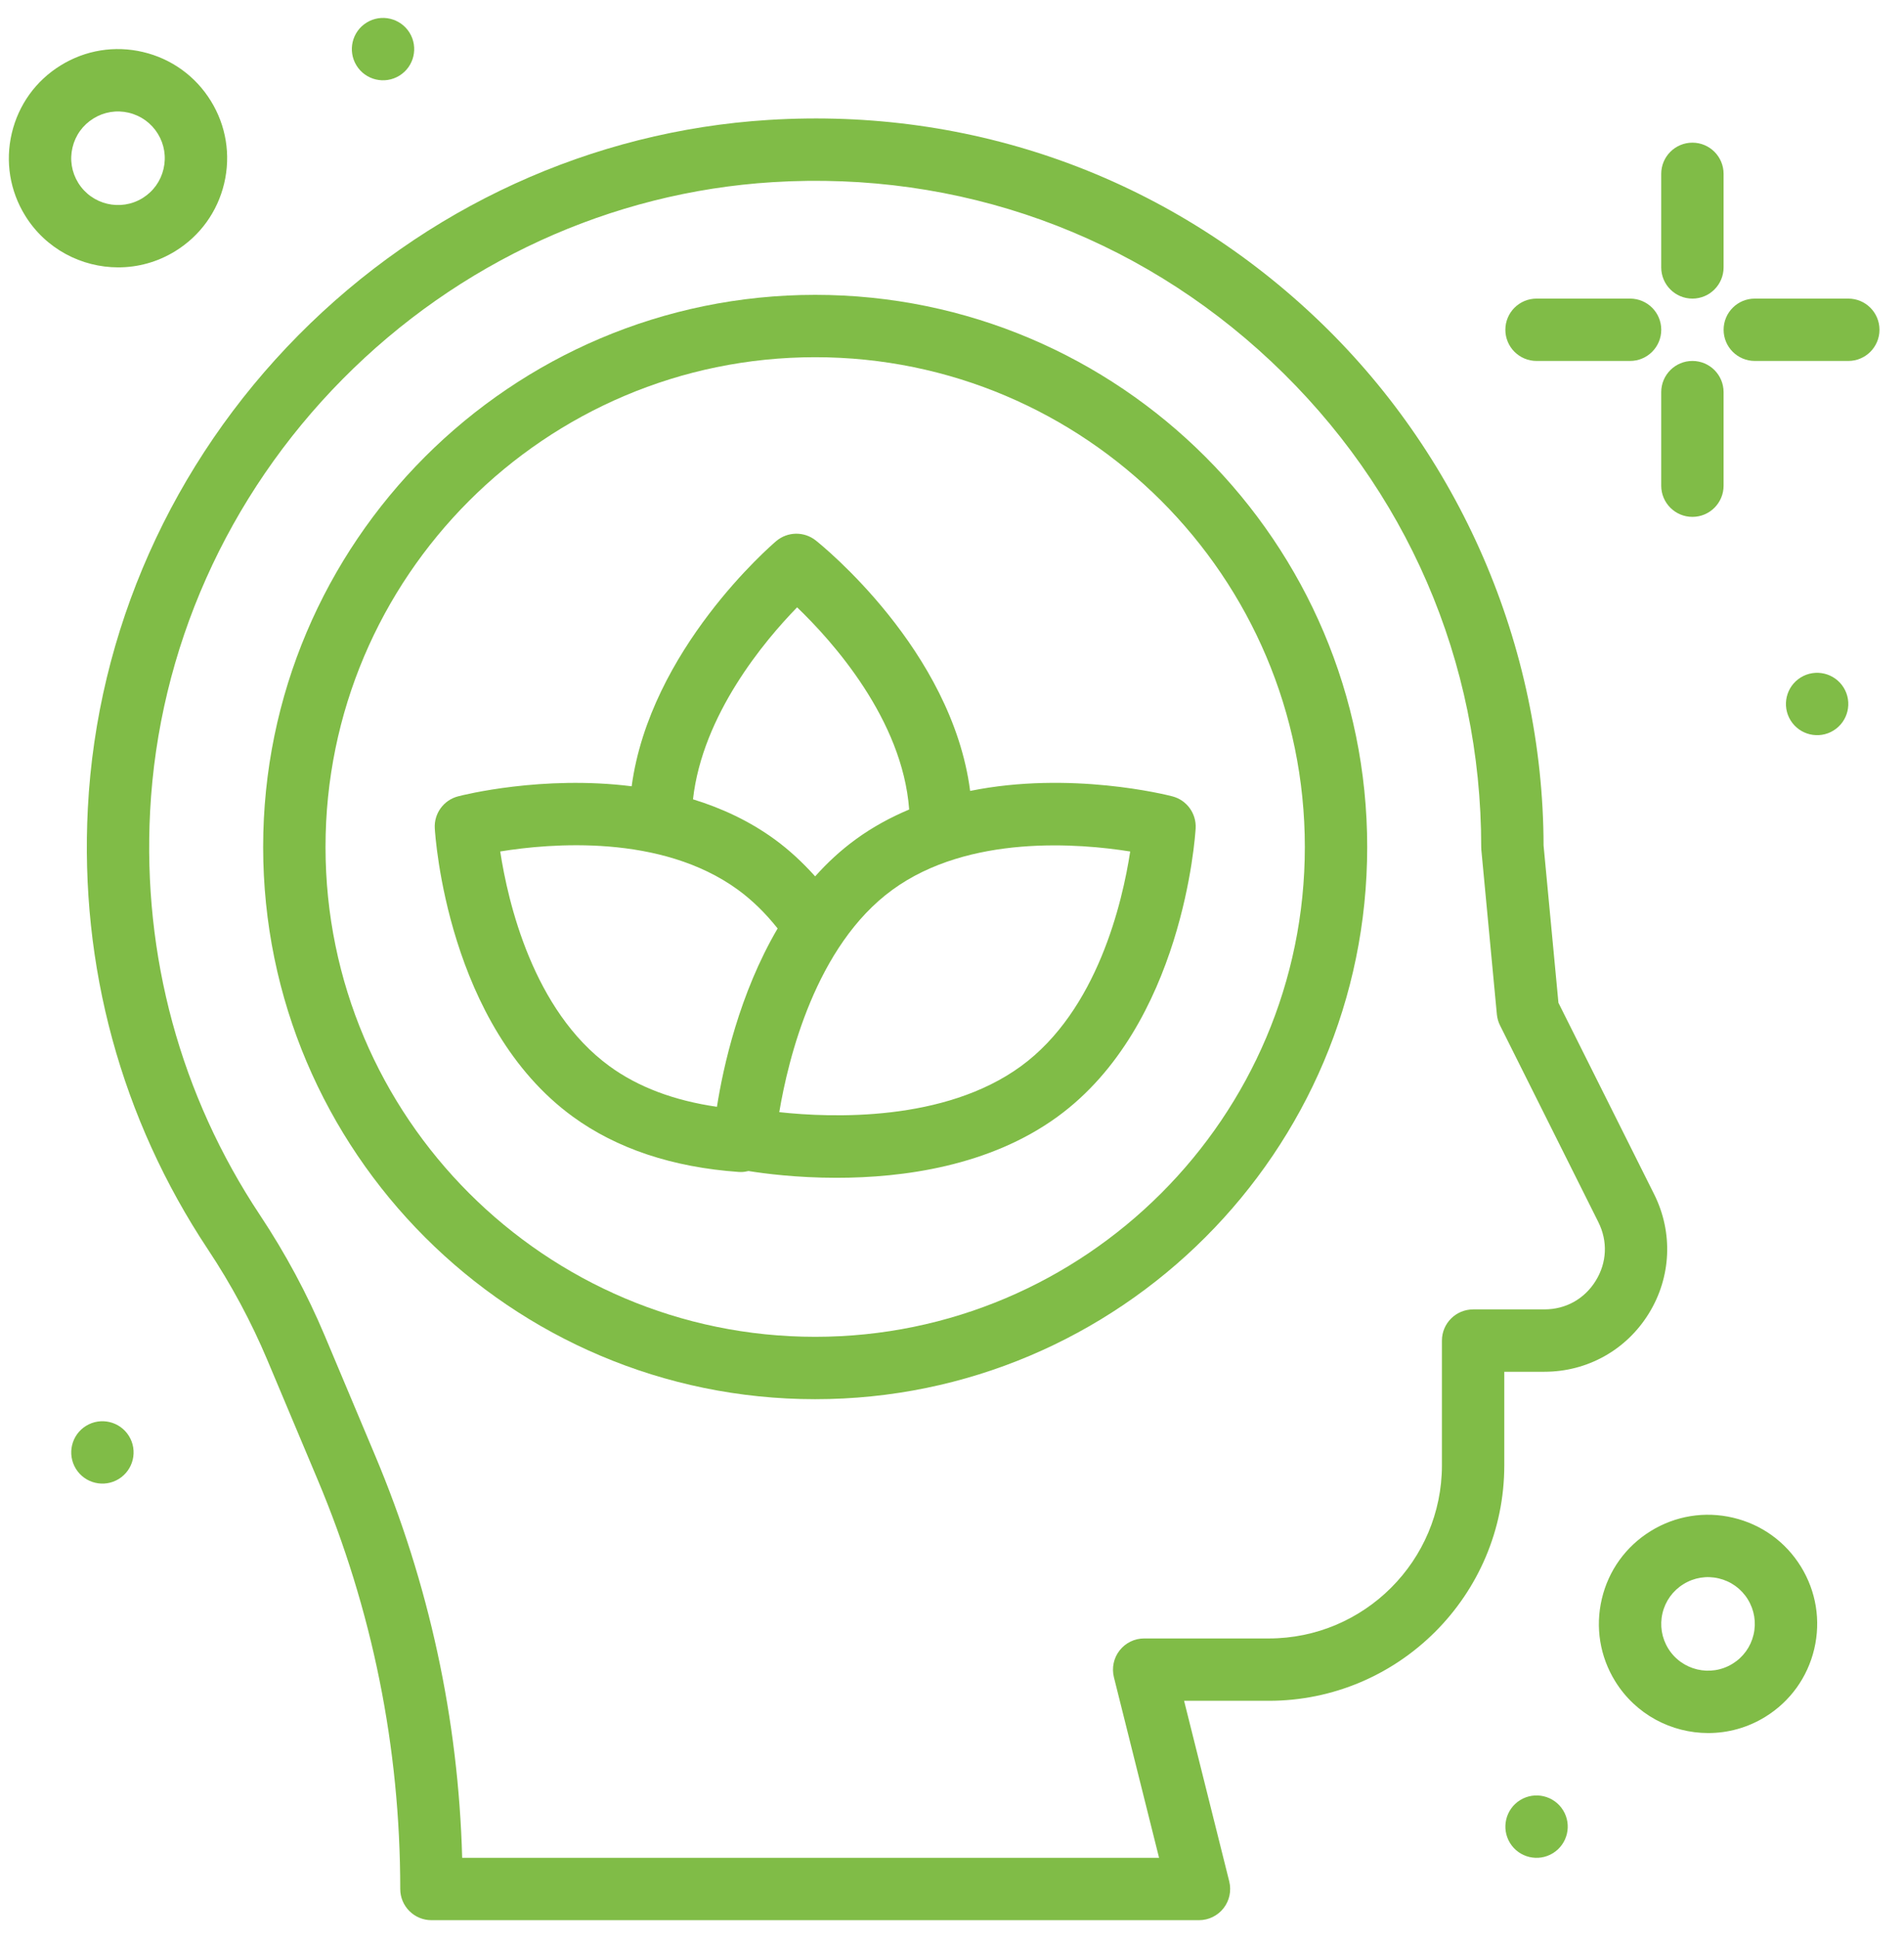 <?xml version="1.0" encoding="UTF-8"?>
<svg xmlns="http://www.w3.org/2000/svg" width="57" height="58" viewBox="0 0 57 58" fill="none">
  <path d="M50.666 8.937C51.181 8.937 51.599 8.519 51.599 8.003V5.203C51.599 4.688 51.181 4.27 50.666 4.27C50.15 4.27 49.732 4.688 49.732 5.203V8.003C49.732 8.519 50.15 8.937 50.666 8.937Z" fill="#80BC47"></path>
  <path d="M50.666 10.803C50.15 10.803 49.732 11.221 49.732 11.737V14.537C49.732 15.052 50.15 15.47 50.666 15.47C51.181 15.47 51.599 15.052 51.599 14.537V11.737C51.599 11.221 51.181 10.803 50.666 10.803Z" fill="#80BC47"></path>
  <path d="M46 10.803H48.8C49.315 10.803 49.733 10.385 49.733 9.87C49.733 9.354 49.315 8.937 48.8 8.937H46C45.484 8.937 45.066 9.354 45.066 9.87C45.066 10.385 45.484 10.803 46 10.803Z" fill="#80BC47"></path>
  <path d="M55.333 8.937H52.533C52.017 8.937 51.6 9.354 51.6 9.87C51.6 10.385 52.017 10.803 52.533 10.803H55.333C55.848 10.803 56.266 10.385 56.266 9.87C56.266 9.354 55.848 8.937 55.333 8.937Z" fill="#80BC47"></path>
  <path d="M53.908 20.276C53.47 20.547 53.334 21.122 53.605 21.561C53.877 21.999 54.452 22.135 54.89 21.864C55.328 21.593 55.464 21.017 55.193 20.579C54.922 20.141 54.347 20.005 53.908 20.276Z" fill="#80BC47"></path>
  <path d="M11.957 2.264C12.396 1.993 12.531 1.418 12.261 0.979C11.989 0.541 11.414 0.405 10.976 0.676C10.537 0.947 10.402 1.522 10.673 1.961C10.944 2.399 11.519 2.535 11.957 2.264Z" fill="#80BC47"></path>
  <path d="M45.509 53.876C45.071 54.147 44.935 54.722 45.206 55.161C45.477 55.599 46.052 55.735 46.491 55.464C46.929 55.193 47.065 54.618 46.794 54.179C46.523 53.741 45.947 53.605 45.509 53.876Z" fill="#80BC47"></path>
  <path d="M2.575 42.676C2.137 42.947 2.001 43.522 2.272 43.961C2.543 44.399 3.119 44.535 3.557 44.264C3.995 43.993 4.131 43.417 3.86 42.979C3.589 42.541 3.014 42.405 2.575 42.676Z" fill="#80BC47"></path>
  <path d="M5.25 7.515C5.993 7.056 6.511 6.336 6.712 5.487C6.912 4.638 6.77 3.761 6.311 3.019C5.852 2.277 5.132 1.758 4.282 1.557C3.434 1.357 2.557 1.499 1.815 1.958C1.072 2.417 0.554 3.137 0.353 3.987C0.153 4.836 0.295 5.712 0.754 6.455C1.371 7.452 2.443 8.002 3.538 8.002C4.124 8.003 4.717 7.845 5.25 7.515ZM2.342 5.473C2.145 5.155 2.084 4.779 2.17 4.416C2.256 4.052 2.478 3.743 2.797 3.546C3.115 3.349 3.49 3.288 3.854 3.374C4.218 3.46 4.527 3.683 4.724 4.001C4.92 4.319 4.981 4.694 4.895 5.058C4.81 5.422 4.587 5.731 4.269 5.928C3.612 6.334 2.748 6.129 2.342 5.473Z" fill="#80BC47"></path>
  <path d="M51.883 45.424C51.035 45.224 50.157 45.366 49.415 45.825C48.673 46.284 48.154 47.004 47.954 47.853C47.754 48.703 47.896 49.579 48.355 50.321C48.972 51.319 50.043 51.869 51.139 51.869C51.725 51.869 52.318 51.712 52.851 51.382C53.593 50.923 54.112 50.202 54.313 49.353C54.513 48.504 54.371 47.628 53.912 46.885C53.453 46.143 52.733 45.624 51.883 45.424ZM52.496 48.925C52.41 49.289 52.188 49.597 51.869 49.794C51.213 50.2 50.348 49.996 49.942 49.34C49.745 49.022 49.685 48.646 49.77 48.282C49.856 47.918 50.079 47.609 50.397 47.413C50.715 47.216 51.091 47.154 51.455 47.241C51.819 47.327 52.127 47.549 52.324 47.867C52.52 48.185 52.582 48.561 52.496 48.925Z" fill="#80BC47"></path>
  <path d="M49.359 39.315C50.033 38.225 50.093 36.89 49.52 35.743L46.655 30.014L46.21 25.306C46.197 19.329 43.693 13.555 39.335 9.459C34.905 5.295 29.109 3.21 23.015 3.589C17.72 3.918 12.719 6.207 8.931 10.035C5.144 13.862 2.906 18.887 2.63 24.186C2.384 28.915 3.628 33.484 6.228 37.399C6.923 38.446 7.519 39.555 8 40.697L9.508 44.282C11.15 48.182 11.982 52.305 11.982 56.536C11.982 57.052 12.4 57.47 12.916 57.47H35.894C36.181 57.47 36.453 57.338 36.63 57.111C36.807 56.884 36.869 56.589 36.8 56.31L35.448 50.904H37.984C41.872 50.904 45.034 47.742 45.034 43.855V41.056H46.236C47.518 41.056 48.685 40.406 49.359 39.315ZM44.101 39.19C43.585 39.19 43.167 39.608 43.167 40.123V43.855C43.167 46.713 40.842 49.038 37.984 49.038H34.253C33.965 49.038 33.694 49.17 33.517 49.397C33.34 49.623 33.278 49.919 33.347 50.198L34.699 55.603H13.836C13.722 51.449 12.846 47.401 11.228 43.558L9.72 39.973C9.194 38.723 8.542 37.51 7.782 36.366C5.405 32.787 4.268 28.609 4.494 24.282C4.746 19.442 6.793 14.848 10.257 11.347C13.722 7.846 18.294 5.752 23.13 5.452C28.706 5.106 34.005 7.012 38.056 10.819C42.11 14.629 44.343 19.79 44.343 25.35C44.343 25.38 44.344 25.409 44.347 25.438L44.812 30.362C44.824 30.477 44.855 30.589 44.907 30.692L47.85 36.578C48.136 37.15 48.107 37.789 47.771 38.333C47.434 38.877 46.875 39.189 46.236 39.189H44.101V39.19Z" fill="#80BC47"></path>
  <path d="M24.404 8.825C15.291 8.825 7.878 16.238 7.878 25.351C7.878 34.463 15.291 41.877 24.404 41.877C33.517 41.877 40.93 34.464 40.93 25.351C40.93 16.238 33.517 8.825 24.404 8.825ZM24.404 40.01C16.321 40.01 9.745 33.434 9.745 25.351C9.745 17.267 16.321 10.691 24.404 10.691C32.487 10.691 39.063 17.268 39.063 25.351C39.063 33.434 32.487 40.01 24.404 40.01Z" fill="#80BC47"></path>
  <path d="M29.043 23.672C28.497 19.453 24.597 16.315 24.421 16.175C24.072 15.899 23.576 15.907 23.237 16.195C23.078 16.33 19.462 19.447 18.91 23.533C16.238 23.198 13.865 23.794 13.714 23.834C13.283 23.945 12.99 24.346 13.016 24.791C13.03 25.03 13.397 30.687 17.147 33.42C18.464 34.379 20.136 34.936 22.117 35.076C22.14 35.078 22.162 35.078 22.184 35.078C22.261 35.078 22.335 35.066 22.407 35.048C22.881 35.124 23.848 35.251 25.047 35.251C27.023 35.251 29.623 34.906 31.662 33.42C35.413 30.687 35.78 25.03 35.794 24.791C35.819 24.346 35.527 23.945 35.096 23.834C34.929 23.79 32.044 23.064 29.043 23.672ZM23.863 18.177C24.921 19.192 27.017 21.528 27.218 24.228C26.664 24.461 26.123 24.753 25.616 25.123C25.166 25.451 24.764 25.825 24.403 26.229C24.028 25.812 23.626 25.438 23.193 25.123C22.43 24.567 21.595 24.184 20.746 23.923C21.03 21.388 22.892 19.173 23.863 18.177ZM14.975 25.484C16.476 25.24 19.792 24.954 22.094 26.632C22.523 26.945 22.92 27.335 23.28 27.788C22.129 29.75 21.65 31.938 21.463 33.126C20.185 32.941 19.104 32.536 18.247 31.911C15.954 30.241 15.205 26.989 14.975 25.484ZM30.563 31.912C28.274 33.58 24.9 33.457 23.329 33.286C23.596 31.693 24.416 28.307 26.715 26.632C29.007 24.962 32.33 25.244 33.835 25.485C33.604 26.993 32.854 30.242 30.563 31.912Z" fill="#80BC47"></path>
</svg>
